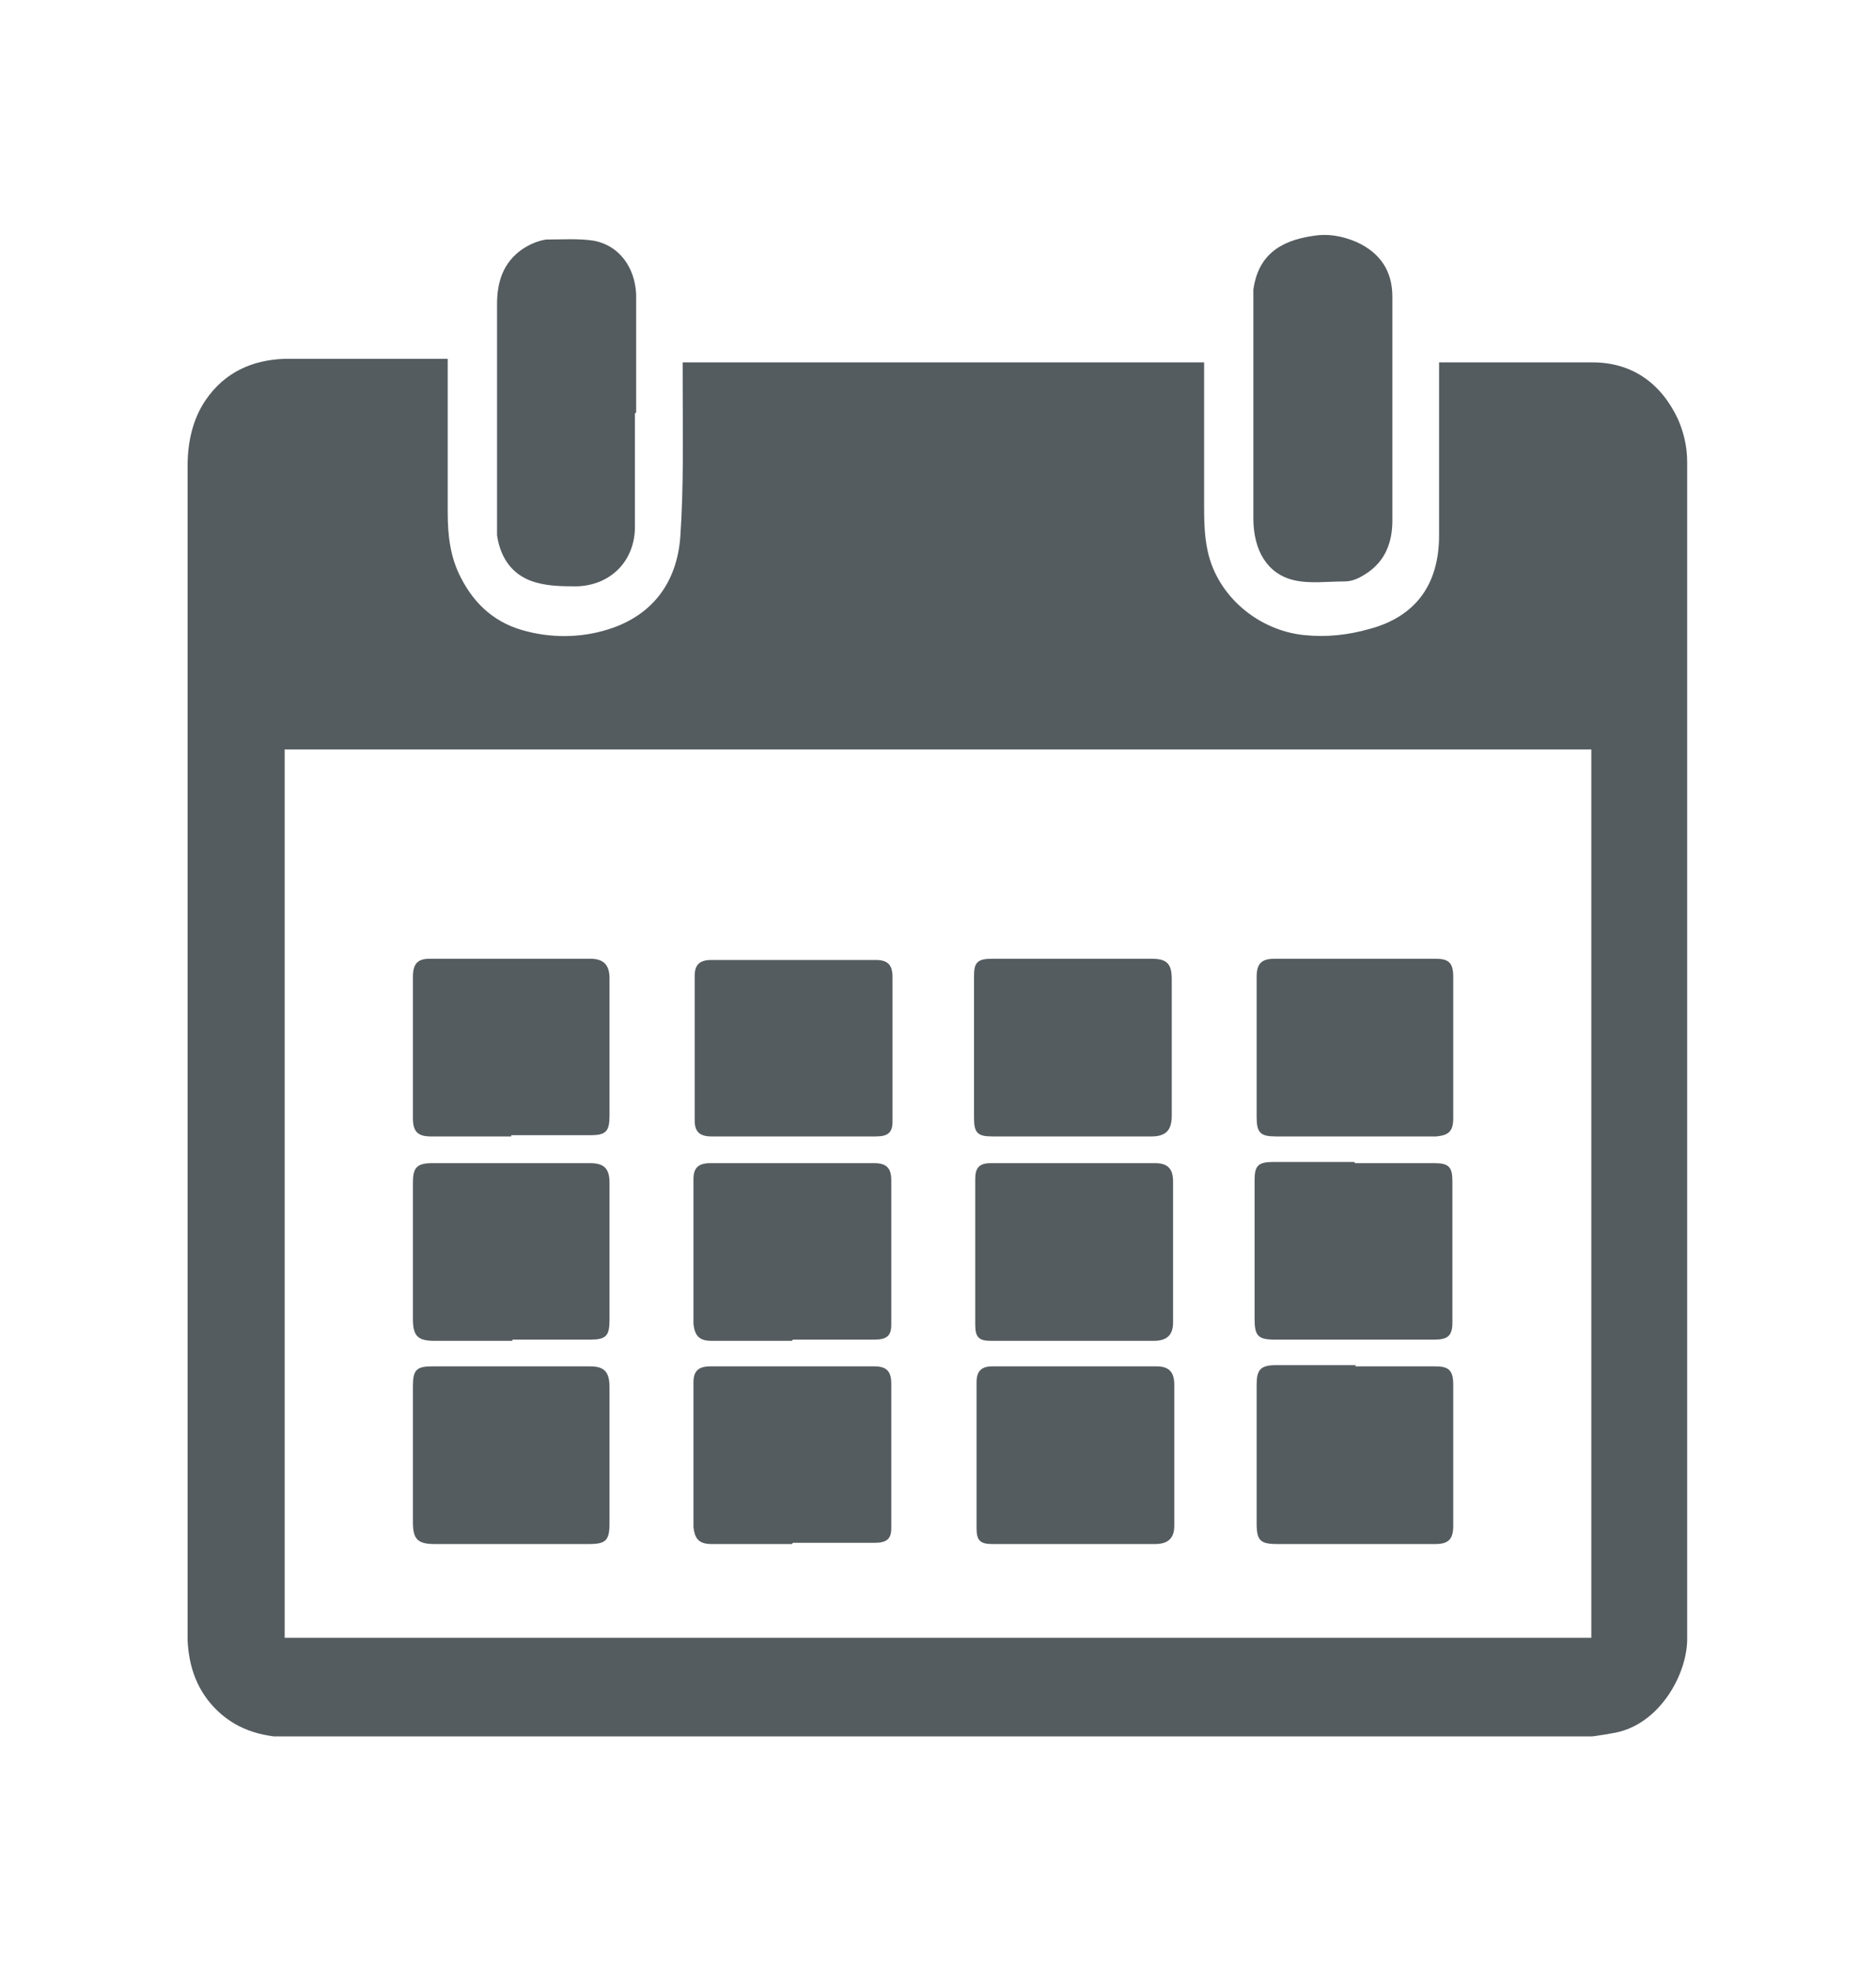 <svg width="20" height="21" viewBox="0 0 20 21" fill="none" xmlns="http://www.w3.org/2000/svg">
<g clip-path="url(#clip0_26_4056)">
<path d="M4.773 3.848C4.773 3.887 4.773 3.913 4.773 3.952C4.773 4.458 4.773 4.951 4.773 5.456C4.773 5.703 4.799 5.936 4.914 6.156C5.067 6.455 5.297 6.649 5.617 6.727C5.923 6.805 6.243 6.792 6.537 6.688C6.971 6.532 7.214 6.195 7.252 5.729C7.291 5.171 7.278 4.613 7.278 4.056C7.278 3.991 7.278 3.926 7.278 3.861H12.837C12.837 3.9 12.837 3.926 12.837 3.965C12.837 4.432 12.837 4.886 12.837 5.353C12.837 5.521 12.837 5.703 12.875 5.871C12.978 6.351 13.412 6.714 13.898 6.766C14.141 6.792 14.371 6.766 14.601 6.701C15.086 6.571 15.342 6.234 15.342 5.703C15.342 5.132 15.342 4.549 15.342 3.978C15.342 3.939 15.342 3.9 15.342 3.861C15.367 3.861 15.393 3.861 15.418 3.861C15.943 3.861 16.454 3.861 16.978 3.861C17.399 3.861 17.706 4.082 17.885 4.458C17.949 4.6 17.987 4.756 17.987 4.925C17.987 9.1 17.987 13.288 17.987 17.463C17.987 17.839 17.693 18.37 17.22 18.461C17.08 18.487 16.927 18.513 16.786 18.513C12.236 18.513 7.687 18.513 3.137 18.513C2.831 18.513 2.55 18.448 2.319 18.228C2.102 18.02 2.013 17.761 2 17.476C2 17.411 2 17.346 2 17.281C2 13.184 2 9.074 2 4.964C2 4.717 2.051 4.471 2.192 4.263C2.396 3.965 2.69 3.835 3.035 3.823C3.597 3.823 4.147 3.823 4.709 3.823C4.722 3.823 4.748 3.823 4.773 3.823V3.848ZM3.048 17.45H16.965V7.985H3.035V17.45H3.048Z" fill="#555C60"/>
<path d="M6.769 4.406C6.769 4.808 6.769 5.21 6.769 5.612C6.769 5.975 6.513 6.234 6.155 6.247C6.015 6.247 5.861 6.247 5.721 6.208C5.478 6.144 5.337 5.962 5.299 5.703C5.299 5.638 5.299 5.586 5.299 5.521C5.299 4.756 5.299 4.004 5.299 3.239C5.299 3.006 5.363 2.798 5.567 2.656C5.644 2.604 5.734 2.565 5.823 2.552C5.989 2.552 6.168 2.539 6.334 2.565C6.603 2.617 6.769 2.85 6.782 3.135C6.782 3.55 6.782 3.965 6.782 4.393L6.769 4.406Z" fill="#555C60"/>
<path d="M14.844 4.354C14.844 4.756 14.844 5.158 14.844 5.547C14.844 5.78 14.767 5.975 14.576 6.104C14.499 6.156 14.422 6.195 14.333 6.195C14.154 6.195 13.962 6.221 13.796 6.182C13.515 6.117 13.362 5.871 13.362 5.521C13.362 4.782 13.362 4.043 13.362 3.304C13.362 3.226 13.362 3.148 13.362 3.083C13.413 2.733 13.63 2.565 14.001 2.513C14.154 2.487 14.307 2.513 14.461 2.578C14.716 2.694 14.844 2.889 14.844 3.161C14.844 3.563 14.844 3.952 14.844 4.354Z" fill="#555C60"/>
<path d="M14.445 10.215C14.726 10.215 15.02 10.215 15.302 10.215C15.442 10.215 15.493 10.254 15.493 10.409C15.493 10.915 15.493 11.421 15.493 11.913C15.493 12.056 15.442 12.095 15.314 12.108C14.739 12.108 14.177 12.108 13.602 12.108C13.436 12.108 13.397 12.069 13.397 11.9C13.397 11.408 13.397 10.902 13.397 10.409C13.397 10.267 13.448 10.215 13.589 10.215C13.883 10.215 14.164 10.215 14.458 10.215H14.445Z" fill="#555C60"/>
<path d="M14.448 12.393C14.73 12.393 15.011 12.393 15.292 12.393C15.445 12.393 15.484 12.432 15.484 12.587C15.484 13.093 15.484 13.599 15.484 14.091C15.484 14.234 15.432 14.273 15.292 14.273C14.73 14.273 14.155 14.273 13.592 14.273C13.413 14.273 13.375 14.234 13.375 14.053C13.375 13.56 13.375 13.067 13.375 12.574C13.375 12.419 13.413 12.38 13.579 12.38C13.861 12.38 14.155 12.38 14.436 12.38L14.448 12.393Z" fill="#555C60"/>
<path d="M14.445 14.558C14.726 14.558 15.02 14.558 15.302 14.558C15.442 14.558 15.493 14.597 15.493 14.753C15.493 15.258 15.493 15.764 15.493 16.257C15.493 16.399 15.442 16.451 15.302 16.451C14.739 16.451 14.177 16.451 13.615 16.451C13.436 16.451 13.397 16.413 13.397 16.231C13.397 15.738 13.397 15.246 13.397 14.753C13.397 14.597 13.436 14.545 13.602 14.545C13.883 14.545 14.177 14.545 14.458 14.545L14.445 14.558Z" fill="#555C60"/>
<path d="M11.445 10.215C11.726 10.215 12.007 10.215 12.275 10.215C12.441 10.215 12.492 10.267 12.492 10.435C12.492 10.915 12.492 11.408 12.492 11.887C12.492 12.043 12.429 12.108 12.275 12.108C11.713 12.108 11.138 12.108 10.576 12.108C10.422 12.108 10.384 12.069 10.384 11.913C10.384 11.408 10.384 10.902 10.384 10.396C10.384 10.254 10.422 10.215 10.576 10.215C10.87 10.215 11.151 10.215 11.445 10.215Z" fill="#555C60"/>
<path d="M11.432 14.286C11.139 14.286 10.857 14.286 10.563 14.286C10.436 14.286 10.397 14.247 10.397 14.117C10.397 13.599 10.397 13.08 10.397 12.562C10.397 12.445 10.436 12.393 10.563 12.393C11.151 12.393 11.726 12.393 12.314 12.393C12.442 12.393 12.506 12.445 12.506 12.588C12.506 13.093 12.506 13.599 12.506 14.092C12.506 14.221 12.442 14.286 12.302 14.286C12.008 14.286 11.726 14.286 11.432 14.286Z" fill="#555C60"/>
<path d="M5.45 12.108C5.169 12.108 4.875 12.108 4.593 12.108C4.453 12.108 4.402 12.056 4.402 11.913C4.402 11.408 4.402 10.915 4.402 10.409C4.402 10.267 4.453 10.215 4.581 10.215C5.156 10.215 5.731 10.215 6.293 10.215C6.434 10.215 6.498 10.28 6.498 10.422C6.498 10.915 6.498 11.408 6.498 11.887C6.498 12.056 6.459 12.095 6.293 12.095C6.012 12.095 5.731 12.095 5.45 12.095V12.108Z" fill="#555C60"/>
<path d="M5.463 14.286C5.181 14.286 4.9 14.286 4.632 14.286C4.453 14.286 4.402 14.234 4.402 14.053C4.402 13.573 4.402 13.08 4.402 12.601C4.402 12.445 4.44 12.393 4.606 12.393C5.169 12.393 5.731 12.393 6.293 12.393C6.447 12.393 6.498 12.458 6.498 12.601C6.498 13.093 6.498 13.586 6.498 14.066C6.498 14.234 6.459 14.273 6.293 14.273C6.012 14.273 5.731 14.273 5.463 14.273V14.286Z" fill="#555C60"/>
<path d="M5.463 16.451C5.181 16.451 4.9 16.451 4.632 16.451C4.453 16.451 4.402 16.399 4.402 16.218C4.402 15.738 4.402 15.245 4.402 14.766C4.402 14.597 4.44 14.558 4.606 14.558C5.169 14.558 5.731 14.558 6.293 14.558C6.447 14.558 6.498 14.623 6.498 14.779C6.498 15.258 6.498 15.751 6.498 16.231C6.498 16.412 6.459 16.451 6.28 16.451C5.999 16.451 5.731 16.451 5.45 16.451H5.463Z" fill="#555C60"/>
<path d="M11.433 16.451C11.152 16.451 10.858 16.451 10.577 16.451C10.449 16.451 10.411 16.412 10.411 16.283C10.411 15.764 10.411 15.245 10.411 14.727C10.411 14.61 10.462 14.558 10.577 14.558C11.165 14.558 11.74 14.558 12.328 14.558C12.455 14.558 12.519 14.61 12.519 14.753C12.519 15.258 12.519 15.764 12.519 16.257C12.519 16.386 12.455 16.451 12.315 16.451C12.021 16.451 11.727 16.451 11.446 16.451H11.433Z" fill="#555C60"/>
<path d="M8.441 12.108C8.16 12.108 7.866 12.108 7.585 12.108C7.457 12.108 7.406 12.056 7.406 11.939C7.406 11.421 7.406 10.902 7.406 10.396C7.406 10.28 7.457 10.228 7.585 10.228C8.173 10.228 8.748 10.228 9.336 10.228C9.464 10.228 9.515 10.28 9.515 10.409C9.515 10.928 9.515 11.446 9.515 11.952C9.515 12.069 9.464 12.108 9.336 12.108C9.042 12.108 8.748 12.108 8.467 12.108H8.441Z" fill="#555C60"/>
<path d="M8.441 14.286C8.16 14.286 7.866 14.286 7.585 14.286C7.457 14.286 7.406 14.234 7.393 14.104C7.393 13.586 7.393 13.08 7.393 12.562C7.393 12.445 7.444 12.393 7.572 12.393C8.16 12.393 8.735 12.393 9.323 12.393C9.45 12.393 9.502 12.445 9.502 12.575C9.502 13.093 9.502 13.612 9.502 14.117C9.502 14.234 9.45 14.273 9.323 14.273C9.029 14.273 8.735 14.273 8.454 14.273L8.441 14.286Z" fill="#555C60"/>
<path d="M8.441 16.451C8.16 16.451 7.866 16.451 7.585 16.451C7.457 16.451 7.406 16.399 7.393 16.27C7.393 15.751 7.393 15.245 7.393 14.727C7.393 14.61 7.444 14.558 7.572 14.558C8.16 14.558 8.735 14.558 9.323 14.558C9.45 14.558 9.502 14.61 9.502 14.74C9.502 15.258 9.502 15.777 9.502 16.283C9.502 16.399 9.45 16.438 9.323 16.438C9.029 16.438 8.735 16.438 8.454 16.438L8.441 16.451Z" fill="#555C60"/>
</g>
<defs>
<clipPath id="clip0_26_4056">
<rect width="16" height="16" fill="white" transform="translate(2 2.5)"/>
</clipPath>
</defs>
</svg>
